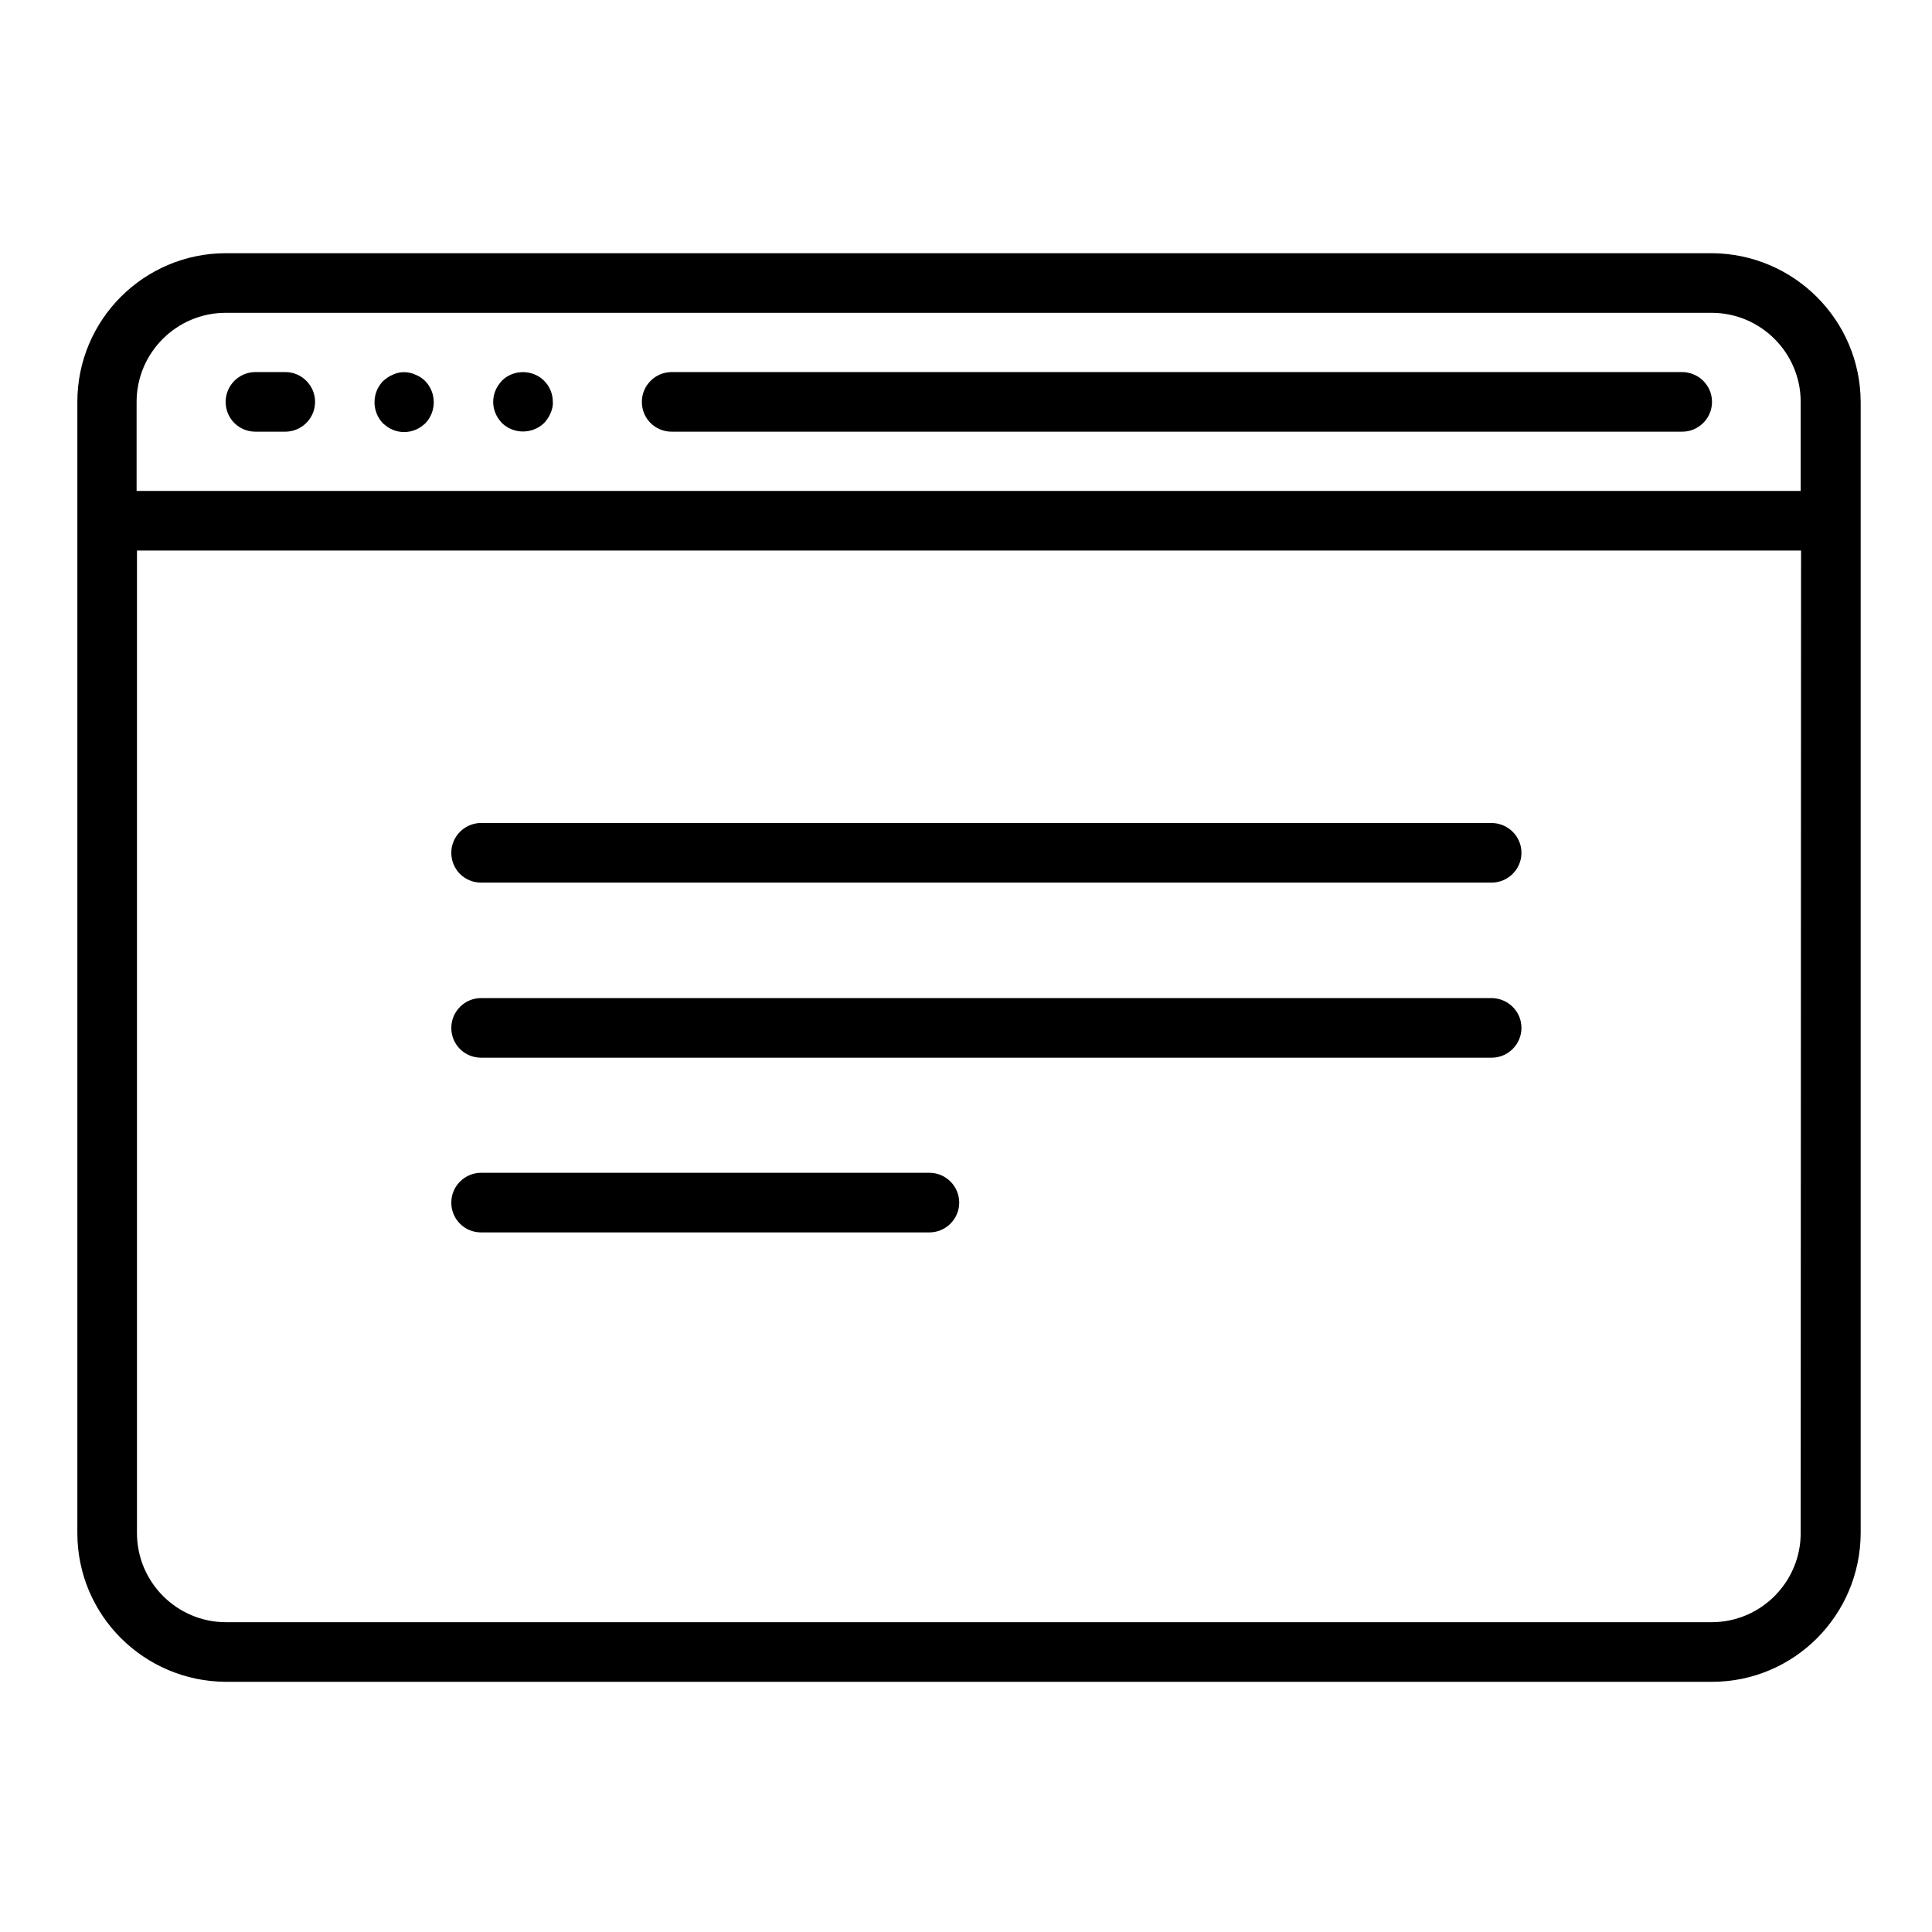 <?xml version="1.0" encoding="UTF-8"?> <!-- Generator: Adobe Illustrator 22.0.1, SVG Export Plug-In . SVG Version: 6.00 Build 0) --> <svg xmlns="http://www.w3.org/2000/svg" xmlns:xlink="http://www.w3.org/1999/xlink" id="Capa_1" x="0px" y="0px" viewBox="0 0 512 512" style="enable-background:new 0 0 512 512;" xml:space="preserve"> <g> <g> <path d="M453.6,67.1H59.9c-21.7,0-39.4,17.6-39.4,39.4v299.8c0,21.7,17.6,39.3,39.4,39.4h393.8c21.7,0,39.3-17.6,39.4-39.4V106.5 C493,84.8,475.4,67.2,453.6,67.1z M477.2,406.3c0,13-10.6,23.6-23.6,23.6H59.9c-13,0-23.6-10.6-23.6-23.6V145.9h441L477.2,406.3 L477.2,406.3z M477.2,130.1h-441v-23.6c0-13,10.6-23.6,23.6-23.6h393.8c13,0,23.6,10.6,23.6,23.6L477.2,130.1L477.2,130.1z"></path> </g> <g> <path d="M75.6,98.6h-7.9c-4.3,0-7.9,3.5-7.9,7.9s3.5,7.9,7.9,7.9h7.9c4.3,0,7.9-3.5,7.9-7.9C83.5,102.2,80,98.6,75.6,98.6z"></path> </g> <g> <path d="M110.1,99.3c-1.9-0.9-4.1-0.9-6,0c-1,0.4-1.8,1-2.6,1.7c-3,3.1-3,8.1,0,11.2c0.8,0.7,1.6,1.3,2.6,1.7c1.9,0.8,4.1,0.8,6,0 c1-0.4,1.8-1,2.6-1.7c3-3.1,3-8.1,0-11.2C111.9,100.2,111.1,99.7,110.1,99.3z"></path> </g> <g> <path d="M141.6,99.2c-3-1.2-6.4-0.5-8.6,1.7c-0.7,0.8-1.3,1.6-1.7,2.6c-0.8,1.9-0.8,4.1,0,6c0.4,1,1,1.8,1.7,2.6 c3.1,3,8.1,3,11.2,0c0.7-0.8,1.3-1.6,1.7-2.6c0.4-0.9,0.7-2,0.6-3C146.5,103.3,144.6,100.4,141.6,99.2z"></path> </g> <g> <path d="M445.7,98.6H178c-4.3,0-7.9,3.5-7.9,7.9s3.5,7.9,7.9,7.9h267.8c4.3,0,7.9-3.5,7.9-7.9S450.1,98.6,445.7,98.6z"></path> </g> <g> <path d="M395.2,218.1H127.5c-4.3,0-7.9,3.5-7.9,7.9s3.5,7.9,7.9,7.9h267.8c4.3,0,7.9-3.5,7.9-7.9S399.6,218.1,395.2,218.1z"></path> </g> <g> <path d="M395.2,264.5H127.5c-4.3,0-7.9,3.5-7.9,7.9s3.5,7.9,7.9,7.9h267.8c4.3,0,7.9-3.5,7.9-7.9S399.6,264.5,395.2,264.5z"></path> </g> <g> <path d="M246.3,310.8H127.5c-4.3,0-7.9,3.5-7.9,7.9s3.5,7.9,7.9,7.9h118.8c4.3,0,7.9-3.5,7.9-7.9S250.6,310.8,246.3,310.8z"></path> </g> </g> </svg> 
